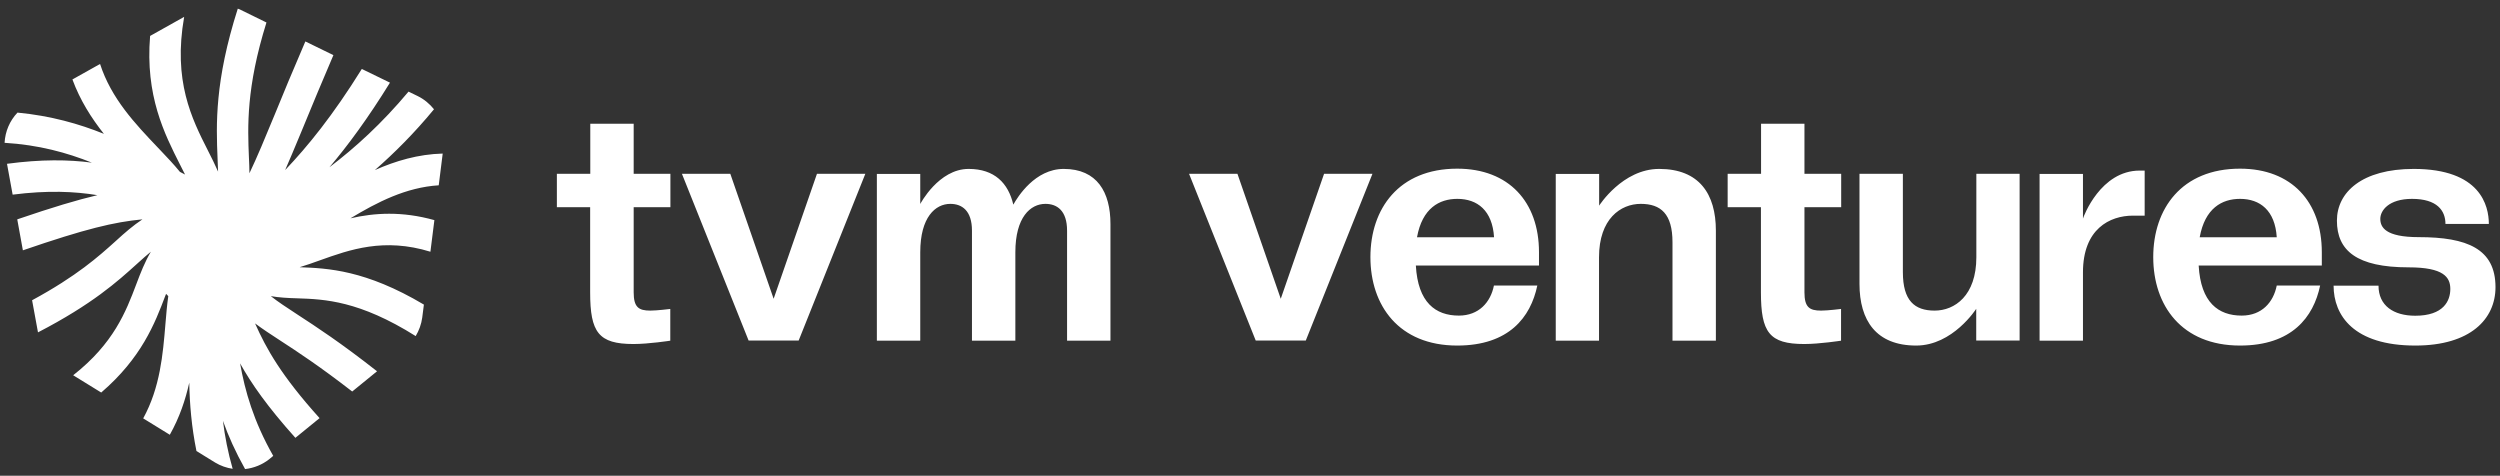 <svg width="247" height="47" viewBox="0 0 247 47" fill="none" xmlns="http://www.w3.org/2000/svg">
<rect x="0" y="0" width="247" height="47" fill="#333333" stroke="none"/>
<path fill-rule="evenodd" clip-rule="evenodd" d="M37.037 16.804C38.943 15.137 40.911 13.181 42.879 10.796C42.45 10.265 41.918 9.81 41.273 9.494L40.363 9.051C37.707 12.225 35.077 14.603 32.548 16.525C34.369 14.375 36.342 11.707 38.529 8.166L35.747 6.813C32.877 11.428 30.41 14.451 28.172 16.803C28.625 15.774 29.094 14.646 29.628 13.362C29.75 13.067 29.876 12.764 30.006 12.453L30.072 12.291C30.855 10.392 31.771 8.164 32.94 5.447L30.17 4.094C28.931 6.964 27.97 9.291 27.16 11.277C26.161 13.705 25.403 15.526 24.644 17.119C24.644 16.613 24.62 16.106 24.595 15.588L24.593 15.551C24.467 12.503 24.315 8.659 26.326 2.222L23.67 0.92C23.67 0.92 23.556 0.882 23.493 0.856C21.204 8.027 21.356 12.301 21.495 15.652C21.502 15.895 21.512 16.13 21.522 16.36C21.531 16.562 21.54 16.76 21.546 16.955C21.242 16.259 20.901 15.576 20.547 14.881C18.941 11.719 17.082 8.001 18.195 1.666L14.831 3.55C14.338 9.453 16.245 13.22 17.787 16.267L17.79 16.272C17.878 16.443 17.96 16.607 18.041 16.768C18.122 16.93 18.201 17.088 18.283 17.246C18.201 17.201 18.115 17.157 18.03 17.113C17.945 17.069 17.859 17.024 17.777 16.98C17.169 16.234 16.498 15.53 15.831 14.829C15.763 14.758 15.695 14.687 15.627 14.615L15.605 14.591C13.373 12.246 10.995 9.748 9.886 6.32L7.155 7.85C7.913 9.911 9.039 11.681 10.265 13.224C7.825 12.238 5.03 11.441 1.729 11.125C0.958 11.934 0.515 12.984 0.452 14.109C3.816 14.312 6.623 15.083 9.077 16.07C6.788 15.766 4.094 15.728 0.692 16.183L1.249 19.231C4.726 18.788 7.382 18.915 9.62 19.282C7.635 19.75 5.182 20.483 1.704 21.672L2.261 24.732C8.482 22.595 11.277 21.937 14.072 21.672C13.174 22.266 12.352 22.974 11.441 23.809L11.399 23.847C9.761 25.322 7.597 27.269 3.171 29.664L3.753 32.838C9.127 30.056 11.644 27.78 13.503 26.098C13.561 26.046 13.618 25.994 13.675 25.943C14.111 25.55 14.504 25.196 14.906 24.871C14.312 25.87 13.882 26.97 13.465 28.083C12.441 30.79 11.239 33.926 7.23 37.075L10 38.782C13.983 35.355 15.299 31.966 16.348 29.183C16.361 29.158 16.37 29.133 16.38 29.108C16.389 29.082 16.399 29.057 16.411 29.032L16.626 29.259C16.5 30.145 16.424 31.055 16.348 31.965L16.348 31.966L16.346 31.992C16.094 35.032 15.825 38.272 14.148 41.336L16.778 42.955C17.739 41.248 18.321 39.503 18.7 37.808C18.738 39.932 18.928 42.184 19.409 44.561L21.255 45.699C21.799 46.028 22.393 46.23 22.987 46.319C22.519 44.687 22.216 43.107 22.026 41.577C22.557 43.069 23.265 44.65 24.214 46.344C25.087 46.243 25.921 45.914 26.629 45.345L26.996 45.041C25.036 41.589 24.201 38.617 23.721 35.898C24.834 37.909 26.44 40.198 29.184 43.258L31.574 41.311C27.78 37.1 26.313 34.457 25.2 31.953C25.947 32.509 26.756 33.041 27.73 33.673C29.424 34.773 31.599 36.202 34.799 38.681L37.252 36.682C33.66 33.862 31.258 32.294 29.412 31.093L29.328 31.038C28.305 30.369 27.494 29.838 26.756 29.259C27.578 29.398 28.438 29.449 29.373 29.474C32.067 29.563 35.494 29.702 41.071 33.205C41.4 32.648 41.627 32.041 41.716 31.384L41.88 30.094C36.114 26.667 32.371 26.503 29.601 26.401C30.271 26.199 30.942 25.959 31.612 25.718L31.612 25.718L31.616 25.717C34.549 24.668 37.937 23.456 42.525 24.871L42.917 21.748C39.705 20.85 36.986 21.027 34.622 21.571C37.265 19.977 40.11 18.51 43.347 18.308L43.739 15.172C41.309 15.235 39.079 15.9 37.037 16.804ZM55.019 17.17V20.47H58.307V28.88C58.307 32.838 59.129 33.989 62.594 33.989C64.086 33.989 66.224 33.66 66.224 33.66V30.524C66.224 30.524 64.908 30.688 64.251 30.688C63.1 30.688 62.607 30.359 62.607 28.88V20.47H66.236V17.17H62.607V12.225H58.32V17.17H55.019ZM76.435 29.519L80.716 17.17H85.496L78.907 33.647H73.963L67.374 17.17H72.154L76.435 29.519ZM86.634 33.66H90.921V24.922C90.921 21.457 92.413 20.142 93.893 20.142C95.044 20.142 96.03 20.812 96.03 22.785V33.66H100.317V24.922C100.317 21.457 101.809 20.142 103.289 20.142C104.44 20.142 105.426 20.812 105.426 22.785V33.66H109.713V22.127C109.713 18.991 108.398 16.689 105.097 16.689C102.252 16.689 100.545 19.459 100.115 20.217C99.622 18.105 98.269 16.689 95.701 16.689C92.73 16.689 90.921 20.154 90.921 20.154V17.182H86.634V33.66ZM126.539 29.519L130.819 17.17H135.599L129.011 33.647H124.066L117.478 17.17H122.258L126.539 29.519ZM139.886 26.237H152.052V26.224V24.909C152.052 19.964 149.08 16.664 143.971 16.664C138.205 16.664 135.397 20.622 135.397 25.402C135.397 30.182 138.205 34.141 143.971 34.141C149.08 34.141 151.23 31.346 151.887 28.21H147.6C147.272 29.866 146.108 31.181 144.135 31.181C141.834 31.181 140.089 29.892 139.886 26.237ZM140 23.442C140.519 20.571 142.201 19.648 143.984 19.648C145.969 19.648 147.449 20.799 147.613 23.442H140ZM153.708 33.66H157.983V25.415C157.983 21.621 160.12 20.142 162.105 20.142C164.091 20.142 165.242 21.128 165.242 23.935V33.66H169.529V22.785C169.529 19.168 167.885 16.689 163.926 16.689C160.297 16.689 157.995 20.319 157.995 20.319V17.182H153.708V33.66ZM170.692 17.17V20.47H173.98V28.88C173.98 32.838 174.802 33.989 178.267 33.989C179.759 33.989 181.896 33.66 181.896 33.66V30.524C181.896 30.524 180.581 30.688 179.924 30.688C178.773 30.688 178.28 30.359 178.28 28.88V20.47H181.909V17.17H178.28V12.225H173.993V17.17H170.692ZM199.538 17.17H195.263V25.415C195.263 29.209 193.126 30.688 191.141 30.688C189.155 30.688 188.004 29.702 188.004 26.894V17.17H183.717V28.045C183.717 31.662 185.361 34.141 189.32 34.141C192.936 34.141 195.251 30.511 195.251 30.511V33.647H199.538V17.17ZM201.51 33.66H205.797V26.907C205.797 22.62 208.44 21.305 210.742 21.305H211.893V16.854H211.399C207.542 16.854 205.861 21.368 205.797 21.596V17.182H201.51V33.66ZM217.229 26.237H229.395V26.224V24.909C229.395 19.964 226.423 16.664 221.314 16.664C215.547 16.664 212.74 20.622 212.74 25.402C212.74 30.182 215.547 34.141 221.314 34.141C226.423 34.141 228.573 31.346 229.23 28.21H224.943C224.615 29.866 223.464 31.181 221.478 31.181C219.177 31.181 217.432 29.892 217.229 26.237ZM217.33 23.442C217.849 20.571 219.531 19.648 221.314 19.648C223.299 19.648 224.779 20.799 224.943 23.442H217.33ZM230.558 28.222H230.546L230.558 28.21C230.558 28.214 230.558 28.218 230.558 28.222ZM230.558 28.222C230.564 31.177 232.552 34.141 238.639 34.141C244.089 34.141 246.555 31.51 246.555 28.374C246.555 24.58 243.748 23.429 238.968 23.429C235.667 23.429 235.174 22.443 235.174 21.621C235.174 20.799 236.009 19.648 238.31 19.648C240.789 19.648 241.611 20.812 241.611 22.127H245.898C245.898 20.319 245.063 16.689 238.475 16.689C233.366 16.689 230.887 18.991 230.887 21.798C230.887 24.77 232.86 26.414 237.969 26.414C241.434 26.414 242.091 27.388 242.091 28.551C242.091 29.715 241.434 31.194 238.626 31.194C236.476 31.194 234.997 30.195 234.997 28.222H230.558Z" fill="white"/>
</svg>
